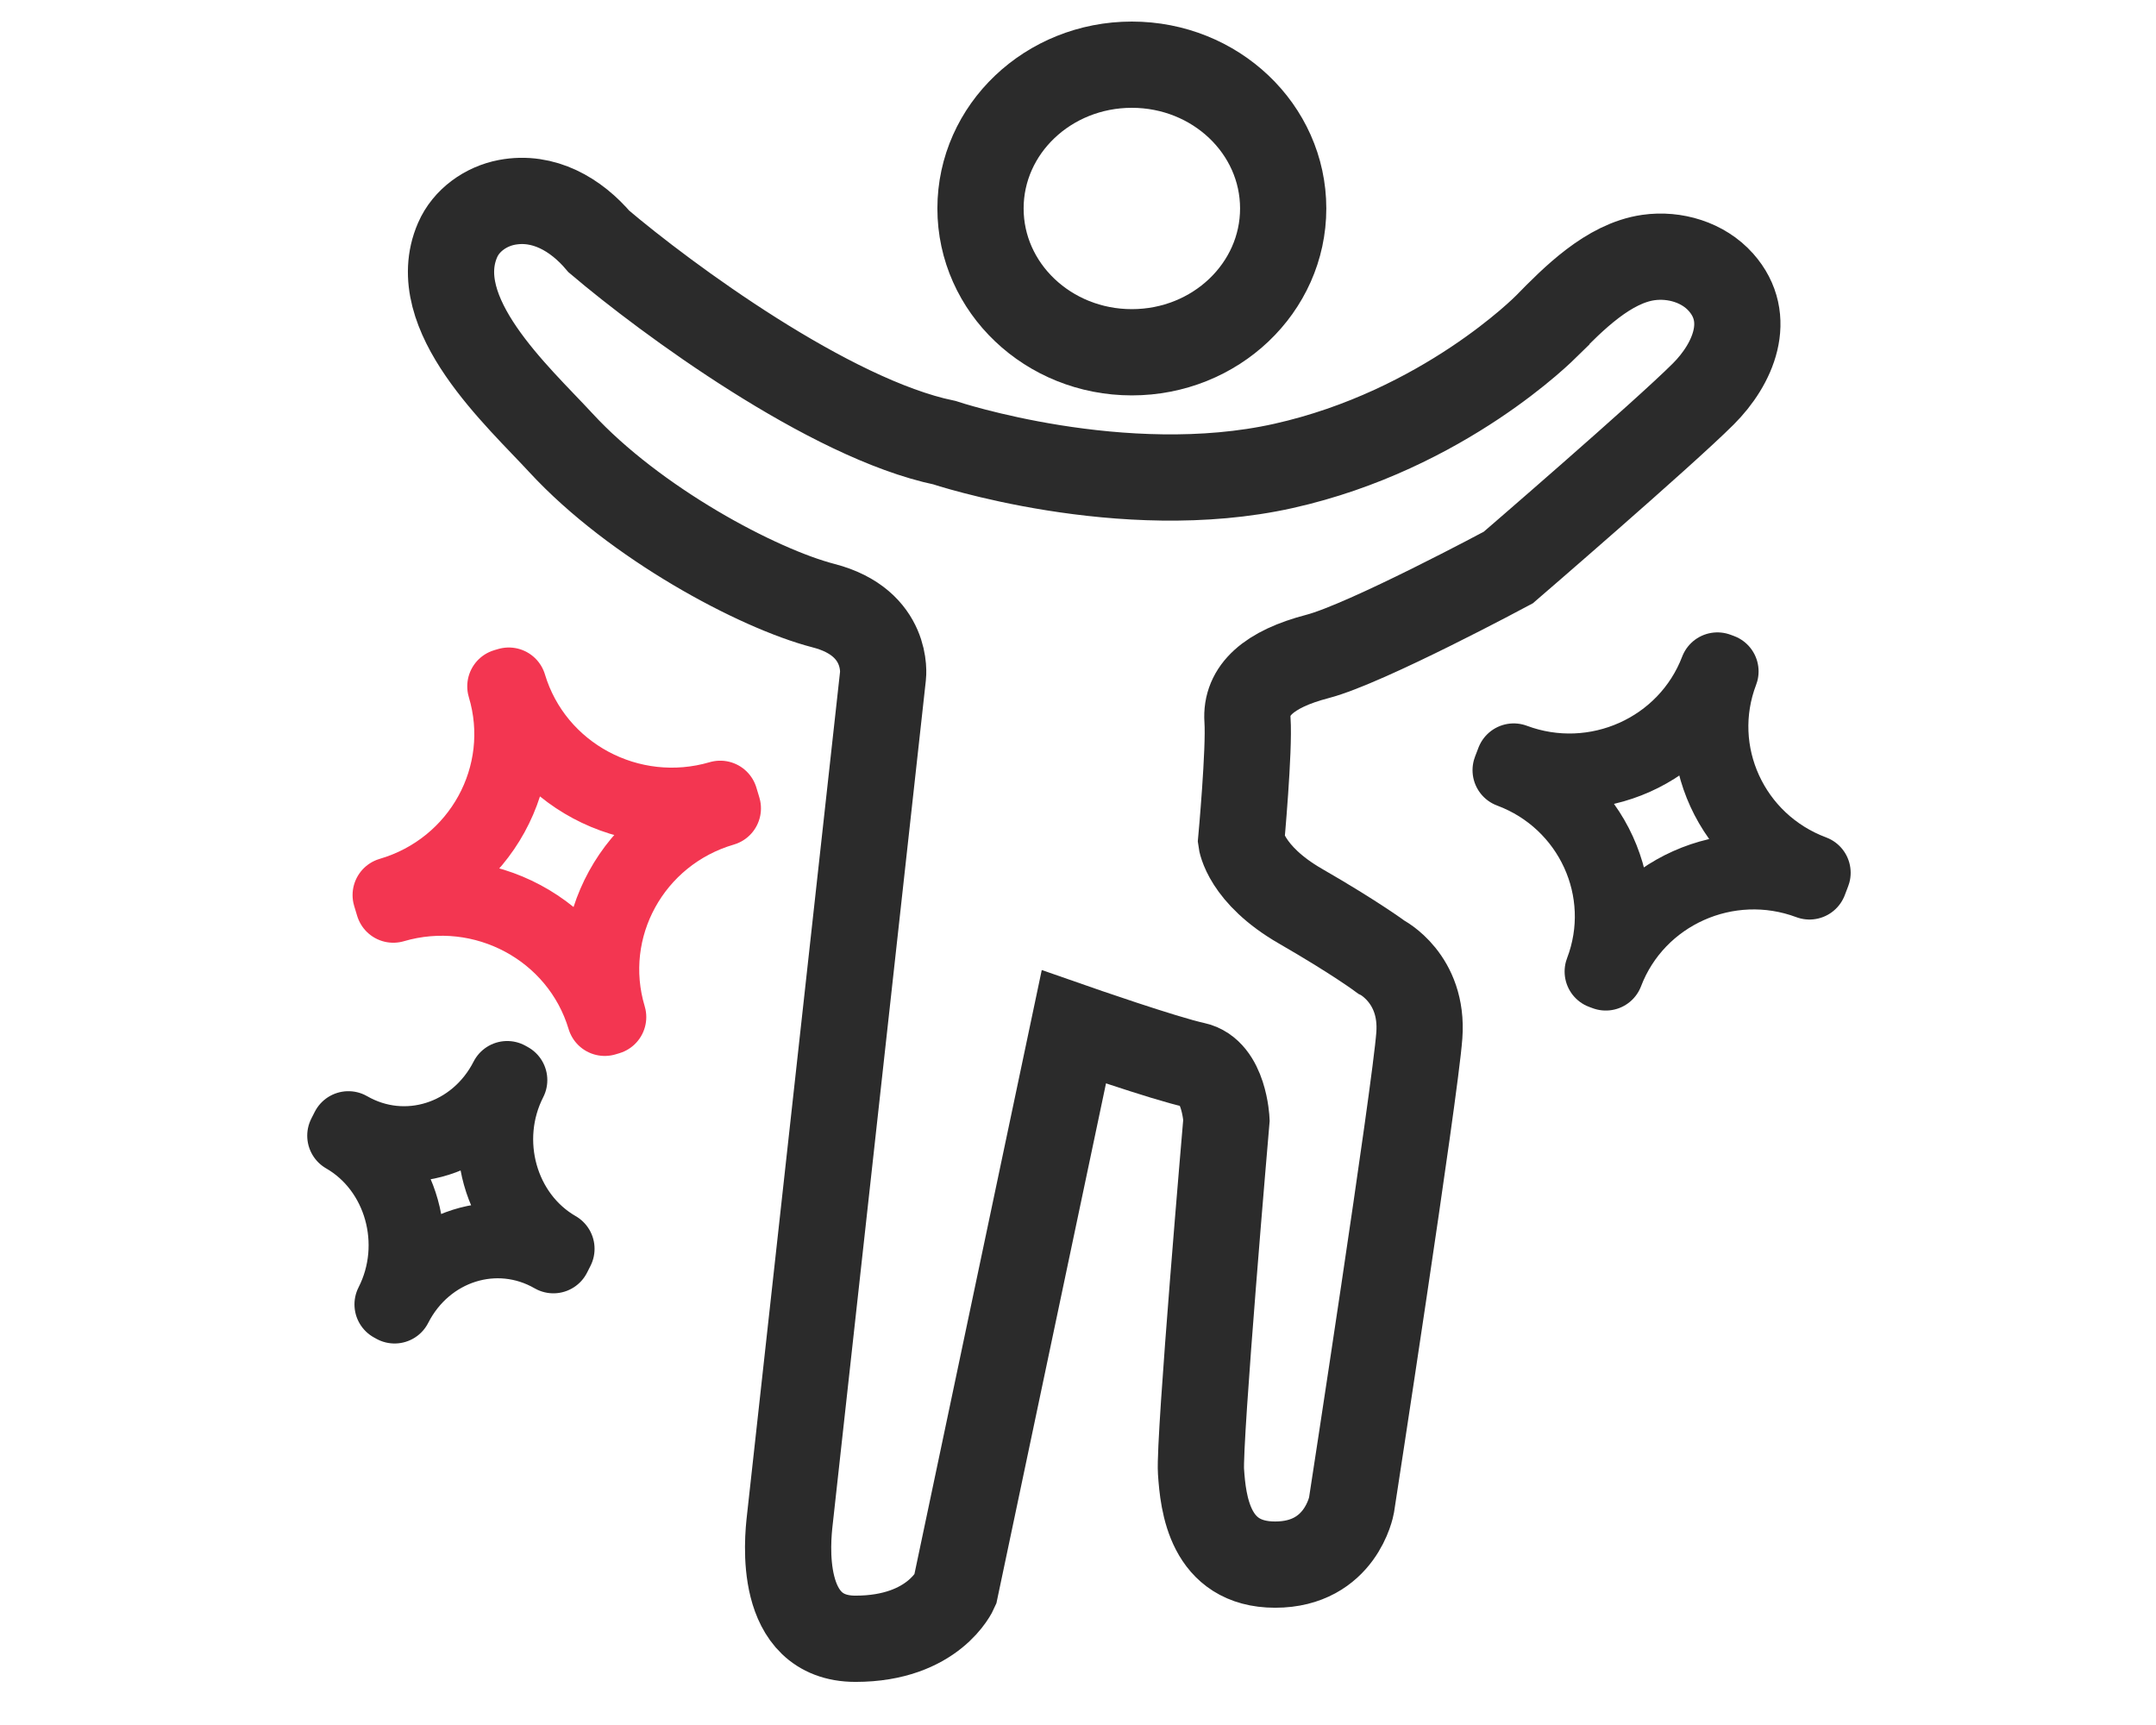 <svg width="100" height="80" viewBox="0 0 100 80" fill="none" xmlns="http://www.w3.org/2000/svg">
<path d="M59.534 21.607C52.059 23.277 43.806 20.53 43.806 20.53C38.472 19.421 30.9 13.849 27.781 11.202C26.721 9.95 25.213 9.064 23.513 9.384C22.53 9.57 21.62 10.217 21.224 11.134C19.745 14.542 24.024 18.377 26.009 20.53C29.45 24.262 35.153 27.302 38.201 28.089C41.249 28.877 40.956 31.331 40.956 31.331C40.956 31.331 36.73 69.621 36.632 70.503C36.532 71.386 36.041 76.001 39.679 76.001C43.318 76.001 44.301 73.741 44.301 73.741L49.807 47.624C49.807 47.624 54.036 49.1 55.411 49.393C56.787 49.686 56.886 51.946 56.886 51.946C56.886 51.946 55.606 66.771 55.705 68.244C55.804 69.716 56.097 72.562 59.145 72.562C62.193 72.562 62.685 69.811 62.685 69.811C62.685 69.811 65.638 50.668 65.832 48.016C66.026 45.365 64.06 44.383 64.06 44.383C64.06 44.383 62.879 43.501 60.322 42.028C57.766 40.556 57.568 38.985 57.568 38.985C57.568 38.985 57.956 34.762 57.861 33.389C57.766 32.015 58.844 31.034 61.107 30.444C63.371 29.855 69.958 26.32 69.958 26.32C69.958 26.32 77.136 20.135 79.003 18.27C80.379 16.897 81.316 14.771 79.819 13.089C79 12.168 77.677 11.769 76.454 11.944C74.603 12.21 72.987 13.842 71.726 15.128L71.726 15.129C71.676 15.178 66.976 19.944 59.534 21.607Z" stroke="#2B2B2B" stroke-width="4" stroke-miterlimit="10"/>
<path d="M52.497 16.337C56.374 16.337 59.517 13.351 59.517 9.668C59.517 5.985 56.374 3 52.497 3C48.621 3 45.478 5.985 45.478 9.668C45.478 13.351 48.621 16.337 52.497 16.337Z" stroke="#2B2B2B" stroke-width="4" stroke-miterlimit="10"/>
<path d="M79.817 31.137C78.387 34.88 80.3 39.062 84.088 40.476L83.928 40.895C80.141 39.481 75.91 41.372 74.48 45.116L74.32 45.057C75.75 41.313 73.837 37.131 70.049 35.718L70.209 35.299C73.996 36.713 78.227 34.821 79.657 31.078L79.817 31.137Z" stroke="#2B2B2B" stroke-width="3.5" stroke-linecap="round" stroke-linejoin="round"/>
<path d="M23.599 31.779C24.838 35.901 29.229 38.251 33.406 37.028L33.545 37.489C29.368 38.711 26.988 43.045 28.226 47.168L28.049 47.221C26.811 43.098 22.419 40.749 18.242 41.971L18.103 41.511C22.28 40.288 24.661 35.954 23.422 31.831L23.599 31.779Z" stroke="#F33651" stroke-width="3.5" stroke-linecap="round" stroke-linejoin="round"/>
<path d="M23.636 50.091C22.206 52.893 23.189 56.398 25.827 57.916L25.668 58.23C23.03 56.712 19.731 57.755 18.302 60.557L18.191 60.495C19.62 57.693 18.638 54.188 16 52.669L16.159 52.356C18.797 53.874 22.096 52.83 23.525 50.029L23.636 50.091Z" stroke="#2B2B2B" stroke-width="3.5" stroke-linecap="round" stroke-linejoin="round"/>
</svg>
